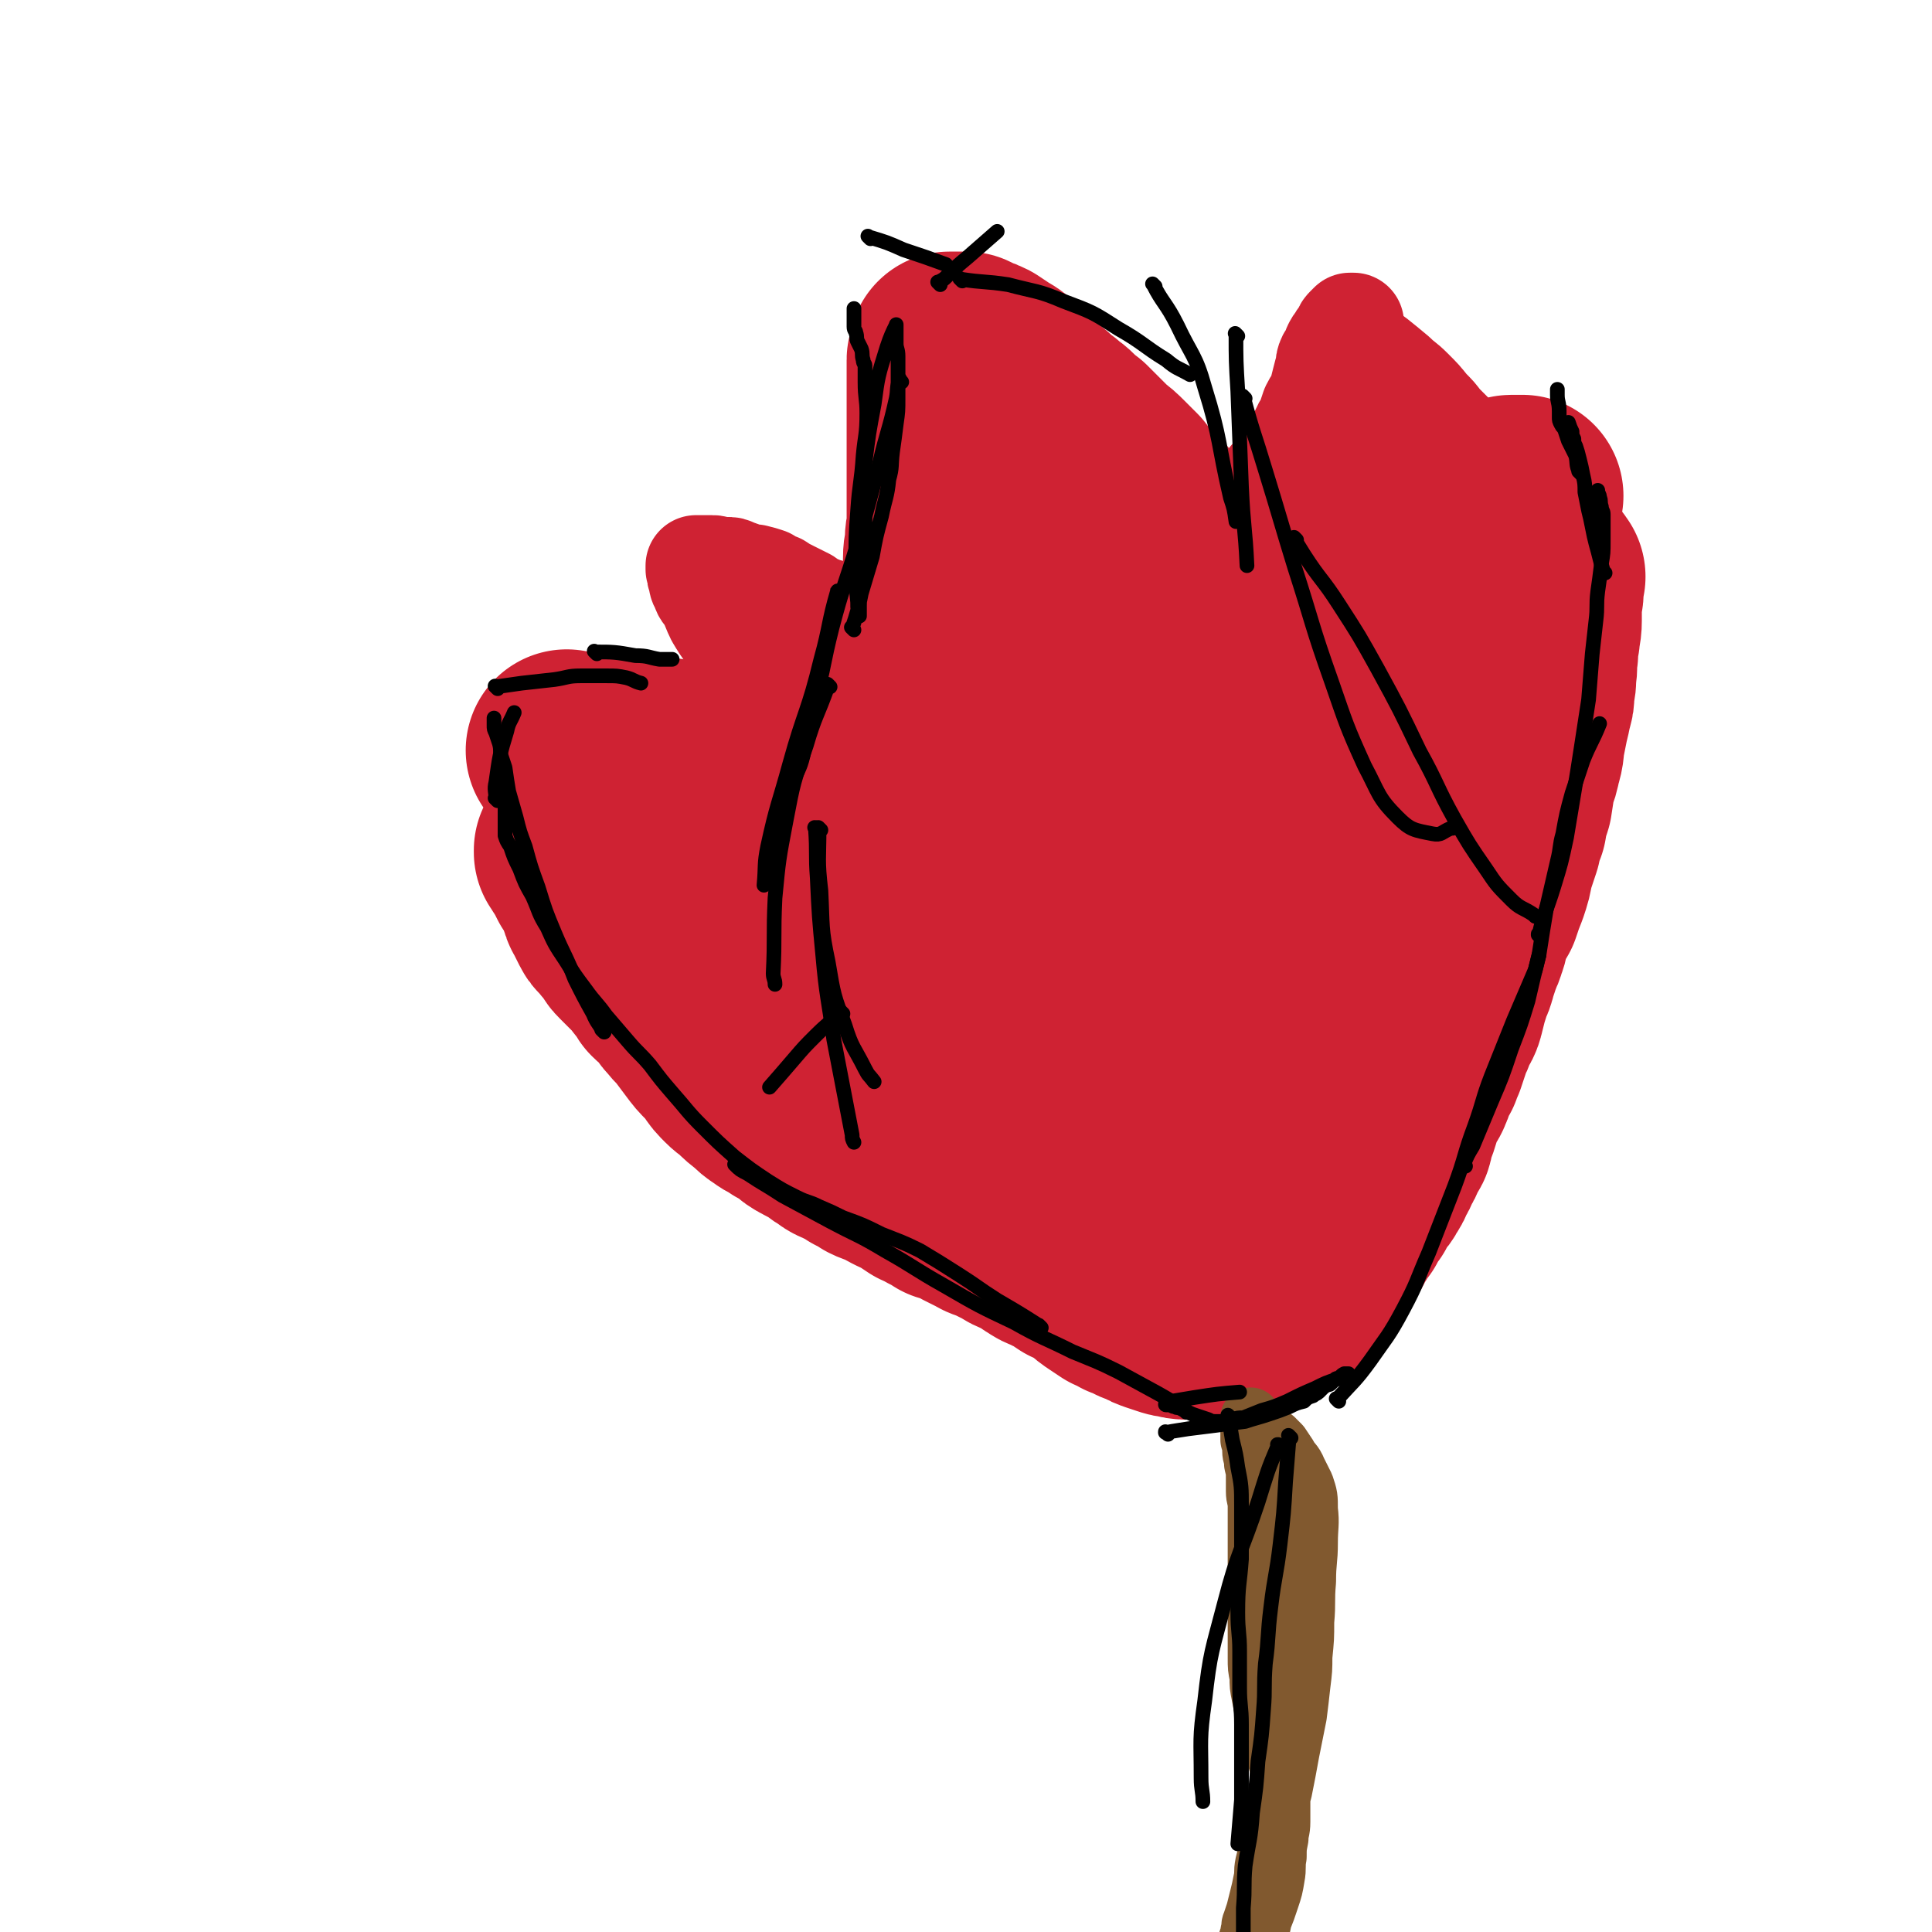 <svg viewBox='0 0 1052 1052' version='1.1' xmlns='http://www.w3.org/2000/svg' xmlns:xlink='http://www.w3.org/1999/xlink'><g fill='none' stroke='#CF2233' stroke-width='110' stroke-linecap='round' stroke-linejoin='round'><path d='M310,410c-1,-1 -1,-1 -1,-1 -1,-1 0,0 0,0 0,0 0,0 0,0 0,0 0,0 0,0 -1,-1 0,0 0,0 0,0 0,0 0,0 0,0 0,0 0,0 -1,-1 0,0 0,0 5,1 5,0 10,1 6,0 6,0 11,0 6,0 6,0 12,1 5,0 5,0 9,1 5,0 5,0 9,1 5,0 5,1 9,1 5,0 5,0 9,0 5,1 5,1 9,1 6,1 6,1 11,2 4,1 4,0 9,1 4,1 4,1 7,2 4,1 4,0 8,1 4,1 4,2 8,3 3,1 3,1 7,2 3,1 3,1 7,2 4,1 4,1 8,3 4,1 4,1 8,3 4,2 4,2 8,4 5,2 4,2 9,4 3,2 3,2 7,4 4,2 4,2 8,4 3,1 3,1 6,2 3,2 3,2 5,4 4,2 4,2 7,3 3,2 3,2 7,4 3,2 3,2 7,4 3,2 3,2 6,3 4,2 4,2 7,4 3,2 3,2 6,4 3,2 3,2 6,4 2,2 2,2 5,4 3,2 3,2 6,5 2,2 2,2 5,4 2,2 2,2 5,4 2,3 2,3 5,6 2,3 3,2 5,5 2,3 2,3 4,5 2,2 2,3 3,4 2,2 2,2 4,4 1,0 2,0 3,1 '/><path d='M574,501c-1,-1 -1,-1 -1,-1 -1,-1 0,0 0,0 0,0 0,0 0,0 0,0 0,0 0,0 -1,-1 0,0 0,0 0,0 0,0 0,0 0,0 -1,0 0,0 1,-2 2,-2 4,-4 3,-2 3,-2 5,-5 3,-2 3,-2 5,-5 2,-3 2,-3 4,-6 3,-3 3,-3 5,-6 2,-4 2,-4 4,-7 2,-4 2,-4 4,-8 2,-4 3,-4 5,-8 2,-4 2,-4 4,-8 2,-4 2,-4 4,-8 2,-4 2,-4 4,-8 2,-4 2,-4 4,-8 3,-5 2,-5 5,-10 3,-5 3,-5 6,-9 3,-5 3,-5 7,-9 4,-5 4,-5 9,-10 4,-5 4,-5 9,-10 4,-4 5,-3 9,-7 3,-3 3,-3 7,-6 4,-4 4,-4 8,-7 5,-4 5,-5 9,-8 4,-4 5,-4 9,-7 4,-3 4,-4 8,-7 5,-3 5,-3 10,-7 5,-3 4,-3 9,-7 4,-3 4,-3 8,-5 5,-3 5,-3 9,-6 4,-3 4,-3 8,-6 4,-3 4,-3 8,-5 3,-2 2,-2 6,-4 2,-1 2,-1 4,-2 3,-2 3,-2 5,-3 3,-1 3,-1 5,-2 2,-1 2,-1 4,-2 3,-1 3,-1 5,-2 3,-1 3,-1 6,-2 3,-1 3,-1 6,-2 2,-1 2,-1 4,-1 2,0 2,0 4,0 1,0 1,-1 3,-1 1,-1 1,-1 3,-1 1,0 1,0 3,0 1,0 1,-1 2,-1 1,0 1,0 3,0 0,0 0,0 1,0 0,0 0,0 1,0 1,0 1,0 1,0 0,0 -1,0 -1,0 -1,1 -1,1 -2,2 '/><path d='M841,314c-1,-1 -1,-1 -1,-1 -1,-1 0,0 0,0 0,0 0,0 0,0 0,0 0,0 0,0 -1,-1 0,0 0,0 0,0 0,0 0,0 0,0 0,0 0,0 -1,-1 0,0 0,0 0,0 0,0 0,0 0,0 0,-1 0,0 -1,3 0,4 0,9 0,3 -1,3 -1,7 0,4 0,4 0,9 0,5 -1,5 -1,9 -1,5 -1,5 -1,9 -1,6 0,6 -1,11 0,4 0,4 -1,9 0,4 0,4 -1,7 -1,5 -1,5 -2,9 -1,5 -1,5 -2,10 -1,5 0,5 -2,11 -1,5 -1,5 -3,10 -1,6 -1,7 -2,13 -2,6 -2,6 -3,12 -2,5 -2,5 -3,10 -2,6 -2,6 -4,12 -1,6 -1,6 -3,12 -2,5 -2,5 -4,11 -3,5 -3,5 -5,10 -2,5 -1,5 -3,10 -1,4 -2,4 -3,8 -1,3 -1,3 -2,6 -1,4 -1,4 -3,8 -1,4 -1,4 -2,7 -1,4 -1,4 -2,8 -1,4 -2,3 -4,7 -1,3 0,3 -2,6 -1,3 -1,3 -2,6 -1,3 -1,3 -2,6 -1,2 -1,2 -2,5 -2,3 -2,3 -3,6 -1,2 -1,3 -2,5 -1,3 -2,3 -3,5 -2,4 -2,4 -3,7 -1,4 -1,4 -2,7 -1,3 -1,2 -2,5 -1,2 0,2 -1,5 -1,2 -2,2 -3,5 -1,3 -1,3 -3,6 -1,3 -1,3 -3,6 -1,3 -1,3 -3,6 -1,2 -1,2 -3,4 -1,1 0,1 -2,3 -1,2 -1,2 -2,4 -2,2 -2,2 -3,4 -1,2 -1,2 -2,4 -2,2 -2,2 -3,4 -1,2 -1,2 -2,3 -1,2 -1,2 -2,4 -1,2 -1,2 -2,3 -1,2 -2,1 -3,3 -2,2 -1,2 -3,4 -1,1 -1,2 -2,3 -1,1 -1,1 -3,3 -1,1 -1,1 -2,2 -1,1 -1,1 -2,3 0,1 -1,0 -1,1 -1,1 -1,1 -1,2 -1,1 -1,1 -2,2 0,0 0,0 0,1 0,1 -1,1 -1,2 -1,0 0,1 -1,1 0,0 -1,0 -1,0 -1,0 0,1 -1,1 -1,1 -1,0 -2,1 -1,0 -1,0 -2,1 -1,1 -1,1 -3,2 -2,1 -2,1 -4,2 -1,1 -1,0 -3,1 -1,1 -1,1 -3,2 -1,1 -1,0 -3,1 -1,0 -1,0 -3,1 -1,0 -1,1 -3,1 -1,0 -1,0 -2,0 -2,1 -2,1 -3,1 -2,1 -2,1 -3,1 -2,0 -2,0 -3,0 -2,0 -2,0 -4,0 -2,0 -2,0 -3,0 -3,0 -3,0 -6,0 -2,0 -2,0 -5,0 -3,0 -3,0 -6,-1 -2,0 -2,0 -5,-1 -3,-1 -3,-1 -6,-2 -3,-1 -2,-1 -5,-3 -3,-1 -3,0 -6,-2 -2,-1 -2,-1 -5,-2 -3,-2 -3,-2 -6,-3 -3,-2 -3,-2 -6,-4 -3,-2 -3,-2 -5,-4 -3,-2 -3,-2 -6,-4 -3,-2 -3,-2 -6,-3 -3,-2 -3,-2 -6,-4 -3,-2 -3,-1 -6,-3 -3,-1 -3,-1 -6,-3 -2,-1 -2,-2 -4,-3 -2,-1 -3,-1 -6,-3 -3,-1 -3,-1 -6,-3 -4,-2 -4,-2 -8,-4 -4,-2 -4,-1 -7,-3 -4,-2 -4,-2 -8,-4 -3,-2 -3,-2 -6,-3 -3,-2 -3,-1 -6,-2 -3,-2 -3,-2 -7,-4 -3,-2 -3,-2 -6,-3 -3,-2 -3,-2 -6,-4 -3,-2 -3,-2 -6,-3 -4,-2 -4,-2 -7,-4 -4,-2 -4,-1 -8,-3 -3,-2 -3,-2 -7,-4 -3,-2 -3,-2 -7,-4 -3,-2 -4,-1 -7,-4 -4,-2 -3,-2 -6,-4 -4,-3 -4,-2 -7,-4 -4,-2 -4,-2 -7,-5 -4,-2 -3,-2 -7,-4 -4,-3 -4,-2 -8,-5 -3,-2 -3,-2 -6,-5 -4,-3 -4,-3 -7,-6 -3,-3 -3,-2 -6,-5 -3,-3 -3,-3 -5,-6 -2,-3 -2,-3 -5,-6 -3,-3 -3,-3 -6,-7 -3,-4 -3,-4 -6,-8 -3,-4 -3,-3 -7,-8 -3,-3 -2,-4 -5,-7 -3,-3 -3,-2 -6,-5 -2,-3 -2,-4 -5,-7 -3,-4 -3,-4 -6,-7 -3,-3 -3,-3 -6,-6 -2,-2 -2,-2 -3,-5 -2,-2 -2,-2 -4,-4 -1,-2 -1,-2 -2,-3 -2,-2 -2,-1 -3,-3 -1,-2 -1,-2 -2,-4 -1,-2 -1,-2 -2,-4 -1,-1 0,-1 -1,-3 -1,-2 -1,-2 -2,-5 -1,-2 -1,-2 -2,-4 -1,-3 -1,-3 -3,-5 -1,-2 -1,-2 -2,-4 0,-1 0,-1 -1,-2 -1,-2 -1,-1 -2,-3 -1,-1 0,-1 -1,-2 0,-1 -1,-1 -1,-1 0,-1 0,-1 0,-1 1,0 2,0 3,1 3,1 3,0 6,2 3,1 3,1 7,4 3,2 3,2 6,5 4,4 4,4 8,7 4,4 4,4 7,9 4,5 4,5 8,10 4,5 3,6 7,11 4,4 4,4 8,9 4,5 4,5 8,10 5,6 5,6 10,11 5,6 5,6 11,12 3,4 3,4 7,8 4,4 3,4 8,8 3,4 3,4 7,7 4,4 4,4 8,8 5,5 5,5 10,9 6,6 6,5 12,10 6,5 6,5 12,10 5,5 5,5 10,9 6,4 6,4 12,8 5,4 5,4 11,7 5,4 5,4 11,7 6,3 7,3 13,6 7,3 7,3 14,5 6,2 6,1 12,3 6,1 6,1 12,3 8,2 8,2 16,4 8,2 8,2 17,4 7,1 7,1 14,3 6,1 6,1 12,2 6,0 6,0 12,1 7,1 7,1 13,1 7,1 7,1 13,2 6,1 6,1 13,1 5,0 5,0 10,0 3,0 3,0 5,0 2,0 2,0 3,0 3,0 3,0 5,0 2,0 2,0 4,-1 1,0 1,0 2,-1 1,0 1,0 1,-1 0,-1 0,-1 0,-2 0,-1 0,-1 0,-2 0,-1 0,-1 0,-3 -1,-4 -1,-4 -2,-7 -1,-5 -2,-5 -3,-9 -3,-5 -2,-5 -4,-11 -3,-6 -3,-6 -5,-13 -2,-6 -2,-6 -4,-13 -1,-8 -1,-8 -1,-17 0,-11 -1,-11 0,-21 1,-14 1,-14 4,-27 2,-13 3,-13 7,-26 4,-14 4,-14 10,-28 6,-14 6,-14 13,-27 6,-13 6,-13 13,-26 6,-9 6,-9 12,-18 4,-7 4,-7 9,-13 3,-4 3,-4 6,-8 1,-1 1,-1 2,-2 1,-1 2,-1 3,-1 0,0 -2,1 -3,2 -1,2 -1,2 -2,4 -3,5 -3,5 -6,11 -5,10 -5,10 -10,21 -7,17 -7,17 -14,33 -13,28 -13,29 -26,56 -11,22 -12,22 -23,44 -9,17 -9,17 -18,34 -7,12 -7,12 -13,25 -2,4 -3,4 -4,9 -1,2 0,2 0,5 0,2 0,2 1,4 0,0 0,1 1,1 0,-1 -1,-2 -1,-3 -2,-10 -3,-10 -4,-20 -2,-13 -2,-14 -2,-27 0,-17 1,-18 3,-35 3,-18 3,-18 7,-35 4,-17 4,-17 10,-34 6,-15 6,-15 13,-30 6,-12 5,-12 12,-24 9,-13 9,-13 19,-26 11,-13 11,-13 22,-25 11,-12 11,-12 23,-23 9,-8 9,-8 18,-16 5,-5 5,-5 10,-10 1,-1 2,-2 3,-2 0,0 0,1 0,2 0,0 0,0 0,1 0,1 0,1 -1,3 0,2 0,2 -1,4 -1,4 -1,4 -3,8 -4,8 -4,8 -8,16 -7,13 -7,13 -14,26 -11,18 -11,18 -22,36 -14,24 -13,24 -28,47 -13,21 -13,20 -27,41 -10,16 -10,16 -20,32 -7,10 -7,11 -16,21 -6,7 -6,8 -13,15 -6,5 -6,5 -13,10 -5,4 -5,4 -11,7 -5,2 -5,2 -11,4 -1,0 -1,1 -3,1 -3,0 -3,0 -7,0 -4,0 -4,0 -9,0 -7,0 -7,0 -14,-1 -7,-1 -7,0 -14,-3 -8,-3 -8,-3 -14,-7 -7,-4 -7,-5 -12,-9 -7,-6 -7,-6 -13,-12 -6,-6 -5,-7 -11,-13 -4,-5 -4,-5 -9,-11 -4,-5 -4,-5 -9,-11 -5,-7 -5,-6 -10,-13 -5,-6 -5,-7 -9,-13 -3,-7 -3,-7 -7,-13 -2,-5 -2,-5 -5,-9 -3,-3 -3,-3 -6,-5 -1,-1 -1,-1 -2,-2 -1,-1 -3,-1 -2,-1 0,0 1,0 3,0 6,3 7,3 13,6 12,6 12,6 24,13 13,7 13,7 27,15 14,8 14,8 28,17 11,6 11,7 22,13 10,6 10,5 20,11 8,4 7,5 15,9 4,2 4,1 8,3 6,2 6,2 10,5 5,2 5,2 9,4 2,1 2,2 4,3 1,0 1,0 3,1 1,1 0,1 1,2 1,1 1,1 1,1 0,0 0,1 0,1 -2,-1 -3,-1 -5,-2 -7,-3 -8,-3 -14,-6 -8,-3 -8,-3 -15,-8 -5,-3 -5,-3 -10,-7 -5,-4 -5,-4 -10,-8 -4,-3 -4,-3 -8,-7 -3,-3 -2,-3 -5,-6 -1,-2 -1,-2 -2,-4 -1,-1 -1,-1 -2,-1 -1,-1 -1,-1 -1,-1 -1,0 -1,0 -1,-1 0,-1 0,-1 0,-1 0,-1 0,-1 0,-2 0,0 0,0 0,0 0,-1 0,-1 0,-1 0,-1 0,-1 0,-2 0,-1 0,-1 0,-2 -1,-4 -1,-4 -2,-7 -1,-4 -1,-5 -3,-9 -2,-4 -3,-4 -5,-8 -2,-3 -2,-3 -3,-6 -2,-3 -2,-3 -4,-6 -1,-2 -1,-2 -2,-5 -3,-3 -3,-3 -5,-6 -2,-2 -2,-2 -3,-4 -2,-2 -1,-3 -2,-4 -1,-2 -2,-2 -3,-3 -1,-1 0,-2 -1,-3 -1,-2 -1,-2 -2,-3 -2,-3 -2,-2 -4,-5 -1,-2 -1,-2 -2,-4 -1,-1 -1,-1 -2,-3 0,-1 0,-1 -1,-2 -1,-1 -1,-1 -2,-3 0,-1 0,-1 -1,-3 0,-1 0,-1 0,-3 0,-1 -1,-1 -1,-2 -1,-2 -1,-2 -1,-4 0,-2 0,-2 0,-4 0,-3 0,-3 0,-5 0,-2 0,-2 0,-5 0,-2 0,-2 0,-5 0,-4 0,-4 0,-7 0,-4 1,-4 2,-7 1,-3 1,-3 1,-7 0,-4 0,-4 1,-9 0,-3 0,-3 1,-7 0,-4 0,-4 1,-8 0,-3 0,-3 1,-7 0,-4 0,-4 1,-8 1,-4 1,-4 1,-9 1,-5 0,-5 1,-10 1,-5 1,-5 1,-9 1,-5 2,-5 2,-10 0,-3 0,-4 0,-7 1,-5 1,-5 2,-9 0,-4 0,-4 0,-8 0,-5 1,-5 1,-10 0,-4 1,-4 1,-9 0,-4 0,-4 0,-9 0,-4 0,-4 0,-7 0,-3 0,-3 0,-7 0,-3 0,-3 0,-7 0,-4 0,-4 0,-7 0,-4 0,-4 0,-7 0,-3 0,-3 0,-6 0,-3 0,-3 0,-7 0,-3 0,-3 0,-6 0,-3 0,-3 0,-6 0,-2 0,-2 0,-5 0,-3 0,-3 0,-5 0,-2 0,-2 0,-4 0,-2 0,-2 0,-4 0,-1 0,-1 0,-2 0,-1 1,-1 1,-2 0,0 0,0 0,-1 0,0 0,-1 0,-1 0,0 1,0 2,0 0,0 0,0 0,0 1,0 1,0 1,0 1,0 1,0 1,0 1,0 1,0 2,0 1,0 1,0 3,0 2,1 2,1 4,2 3,1 3,1 5,2 3,2 3,2 6,4 3,2 4,2 7,5 3,3 3,3 7,6 3,3 3,3 6,6 3,2 3,3 6,5 3,3 3,3 6,5 3,3 3,2 6,5 3,3 3,3 7,6 3,3 3,3 7,7 3,3 3,3 6,6 4,3 4,3 7,6 4,4 4,4 7,7 3,4 3,4 6,7 3,4 4,3 7,7 3,4 3,4 6,8 3,3 3,2 6,6 2,2 2,2 4,5 3,2 3,2 5,5 2,3 2,3 4,6 2,3 3,3 5,5 2,3 2,3 3,6 2,2 2,2 3,4 2,2 1,2 2,4 1,2 1,2 2,3 1,2 1,2 1,3 1,2 2,2 2,3 0,2 0,2 0,4 1,2 2,1 2,3 1,2 0,2 0,4 0,1 1,1 1,3 0,1 0,1 0,3 0,1 0,1 -1,2 -1,3 -1,3 -2,5 -1,4 -1,4 -4,8 -3,4 -3,4 -6,9 -4,5 -4,5 -9,10 -4,6 -4,5 -9,11 -3,5 -3,5 -7,10 -5,6 -5,6 -11,11 -7,7 -8,6 -16,12 -7,6 -7,5 -14,11 -6,4 -6,4 -12,8 -3,3 -3,3 -7,5 -2,1 -2,1 -3,2 -1,0 0,0 -1,0 -1,0 -1,0 -3,0 -1,0 -1,0 -2,0 -1,0 -1,0 -2,0 -1,0 -1,0 -2,0 0,0 0,0 0,0 -1,-1 -1,-1 -1,-2 -1,-4 -1,-4 -1,-8 0,-9 0,-9 0,-18 0,-10 0,-10 0,-19 1,-9 1,-9 2,-19 2,-8 2,-8 4,-16 2,-10 2,-10 4,-19 2,-8 1,-9 3,-17 2,-7 3,-7 5,-14 2,-5 1,-5 3,-10 1,-2 1,-2 2,-4 1,-1 1,-1 2,-2 1,0 1,-1 2,0 0,2 0,2 0,5 1,5 1,5 1,10 1,8 1,8 1,16 0,10 1,10 1,21 0,11 0,11 -1,22 -2,15 -2,15 -5,29 -2,16 -3,16 -6,31 -4,17 -4,17 -8,33 -4,14 -4,14 -8,27 -3,10 -4,10 -7,19 -1,4 -1,4 -2,9 0,1 -1,1 -1,3 -1,2 0,5 -1,4 -1,-1 -1,-4 -3,-8 -3,-10 -3,-10 -6,-20 -4,-13 -4,-13 -6,-27 -3,-12 -2,-12 -3,-25 -1,-11 0,-11 0,-23 0,-13 0,-13 1,-26 1,-12 2,-12 3,-24 1,-11 1,-11 2,-22 1,-9 1,-9 3,-18 1,-5 1,-5 3,-11 1,-2 1,-2 3,-5 0,-1 0,-1 1,-2 1,-1 2,-1 3,-1 1,0 2,-1 2,0 1,1 1,2 2,4 '/></g>
<g fill='none' stroke='#CF2233' stroke-width='55' stroke-linecap='round' stroke-linejoin='round'><path d='M661,290c-1,-1 -1,-1 -1,-1 -1,-1 0,0 0,0 0,0 0,0 0,0 0,0 0,0 0,0 -1,-1 0,0 0,0 0,0 0,0 0,0 4,-3 5,-3 9,-6 2,-2 2,-2 5,-4 2,-2 2,-2 4,-4 3,-3 3,-4 6,-6 3,-4 3,-4 6,-7 3,-4 4,-4 6,-7 3,-4 2,-5 5,-8 2,-3 3,-3 5,-6 2,-3 1,-4 3,-7 1,-3 2,-3 3,-6 1,-3 1,-3 2,-6 2,-4 2,-3 4,-7 1,-4 1,-4 2,-8 1,-4 1,-4 2,-7 0,-2 0,-3 1,-5 1,-1 1,-1 2,-3 1,-1 1,-2 1,-3 1,-2 1,-2 2,-3 1,-2 1,-2 2,-3 1,-1 1,-1 2,-3 0,-1 0,-1 1,-2 1,-1 1,-1 2,-2 1,0 1,0 2,0 0,0 -1,1 -1,2 0,2 0,2 0,3 0,6 0,6 0,11 0,7 0,7 0,14 0,6 0,6 0,13 0,6 0,6 1,13 1,6 1,6 3,12 2,7 2,7 4,13 3,5 3,5 6,10 3,6 3,6 7,11 3,4 3,4 6,8 2,3 2,3 4,5 3,5 4,5 6,9 3,5 3,5 5,10 '/><path d='M746,215c-1,-1 -1,-1 -1,-1 -1,-1 0,0 0,0 0,0 0,0 0,0 0,0 0,0 0,0 -1,-1 0,0 0,0 0,0 0,0 0,0 2,5 2,5 4,11 4,8 4,8 8,17 4,8 4,8 9,16 4,7 4,7 8,14 3,4 3,4 7,8 4,4 4,4 8,7 4,3 5,2 9,5 2,2 2,2 4,4 '/><path d='M491,332c-1,-1 -1,-1 -1,-1 -1,-1 0,0 0,0 0,0 0,0 0,0 0,0 0,-1 0,0 -2,0 -2,1 -3,1 -3,1 -3,1 -6,2 -2,1 -3,1 -5,1 -3,1 -3,1 -6,1 -2,0 -2,0 -5,0 -3,0 -3,0 -6,-1 -3,-1 -3,-2 -7,-3 -3,-1 -3,0 -6,-2 -4,-1 -4,-2 -7,-4 -4,-2 -4,-2 -8,-4 -4,-2 -4,-2 -7,-4 -3,-1 -3,-1 -6,-3 -3,-1 -3,-1 -7,-2 -3,0 -3,0 -6,-1 -2,-1 -2,-1 -5,-2 -2,-1 -2,-1 -4,-1 -2,0 -2,0 -4,0 -2,0 -2,-1 -4,-1 -2,0 -2,0 -3,0 -2,0 -2,0 -3,0 -1,0 -1,0 -1,0 -1,0 -1,0 -1,0 -1,0 -1,0 -1,0 0,0 0,0 0,0 0,1 0,1 0,2 1,2 0,2 1,4 1,3 0,3 2,6 1,4 2,3 4,7 2,4 2,5 4,9 3,5 3,5 6,9 3,5 3,5 6,10 3,5 3,5 7,10 3,6 3,6 7,11 3,5 2,6 5,11 4,5 5,5 9,10 1,2 1,2 3,4 '/><path d='M426,337c-1,-1 -1,-1 -1,-1 -1,-1 0,0 0,0 0,0 0,0 0,0 6,5 6,5 11,10 5,5 5,5 10,10 6,6 6,5 11,11 6,6 6,6 11,12 5,5 5,6 10,11 4,4 4,4 8,7 1,1 2,1 3,2 0,1 1,2 0,2 -4,-2 -4,-3 -8,-5 -9,-4 -9,-4 -18,-9 -9,-4 -9,-4 -18,-9 -7,-3 -7,-3 -15,-7 -5,-4 -6,-4 -11,-7 -4,-2 -4,-3 -7,-5 '/><path d='M744,192c-1,-1 -1,-1 -1,-1 -1,-1 0,0 0,0 0,0 0,0 0,0 0,0 0,0 0,0 -1,-1 0,0 0,0 0,0 0,0 0,0 0,0 -1,-1 0,0 2,1 3,2 6,4 5,4 5,4 11,9 4,4 4,3 9,8 5,5 5,5 9,10 4,4 4,4 7,8 4,4 4,4 8,8 3,3 3,4 6,7 4,4 4,4 7,7 2,2 2,2 4,4 2,2 2,1 4,2 2,2 1,2 4,3 3,2 3,2 7,4 0,0 0,0 1,1 '/></g>
<g fill='none' stroke='#81592F' stroke-width='33' stroke-linecap='round' stroke-linejoin='round'><path d='M695,785c-1,-1 -1,-1 -1,-1 -1,-1 0,0 0,0 0,0 0,0 0,0 0,0 0,0 0,0 -1,-1 0,0 0,0 0,0 0,0 0,0 0,0 -1,-1 0,0 0,0 1,1 3,3 2,3 2,3 4,6 2,4 3,3 5,8 2,4 2,4 4,8 2,6 2,6 2,13 1,8 0,9 0,18 0,10 -1,10 -1,21 -1,11 0,11 -1,22 0,9 0,9 -1,19 0,7 0,7 -1,15 -1,9 -1,9 -2,17 -2,10 -2,10 -4,20 -2,11 -2,11 -4,21 -2,7 -2,7 -4,15 -1,6 -1,6 -2,12 -1,3 0,3 -1,5 -1,4 -1,4 -2,8 -1,5 0,5 -1,9 -1,5 -1,5 -2,9 -1,4 -1,4 -2,8 -1,3 -1,3 -2,6 -1,2 0,2 -1,5 0,2 0,2 -1,4 0,1 0,1 0,3 0,1 0,1 0,3 0,1 0,1 0,3 0,0 0,0 0,0 0,0 -1,0 0,-1 0,-1 1,-1 1,-2 2,-3 2,-3 3,-7 2,-4 2,-5 3,-10 2,-5 2,-5 4,-11 2,-6 2,-6 3,-12 1,-5 0,-6 1,-11 0,-5 0,-5 1,-10 0,-4 1,-4 1,-9 0,-4 0,-4 0,-8 0,-2 0,-2 0,-5 0,-3 0,-3 0,-6 0,-2 0,-2 0,-4 0,-3 0,-3 0,-6 -1,-4 -1,-4 -2,-9 -1,-5 -1,-5 -3,-10 -1,-6 -1,-5 -3,-11 -1,-5 -1,-5 -2,-10 -1,-5 -1,-5 -1,-10 -1,-5 -1,-5 -1,-10 0,-5 0,-5 0,-10 0,-4 0,-4 0,-9 0,-4 0,-4 0,-9 0,-5 0,-5 0,-9 0,-5 0,-5 0,-9 0,-5 0,-5 0,-9 0,-5 0,-5 0,-9 0,-5 0,-5 0,-10 0,-4 0,-4 0,-9 0,-4 -1,-4 -1,-8 0,-4 0,-4 0,-7 0,-4 0,-4 -1,-8 0,-4 -1,-4 -1,-7 0,-3 0,-3 -1,-6 0,-2 0,-2 0,-5 0,-2 0,-2 0,-4 0,-1 0,-1 0,-1 0,-1 0,-1 0,-1 0,0 0,0 0,-1 0,0 0,0 0,0 0,0 0,0 0,0 '/></g>
<g fill='none' stroke='#000000' stroke-width='8' stroke-linecap='round' stroke-linejoin='round'><path d='M670,772c-1,-1 -1,-1 -1,-1 -1,-1 0,0 0,0 0,0 0,0 0,0 0,0 0,0 0,0 -1,-1 0,0 0,0 0,0 0,0 0,0 0,0 0,0 0,0 -1,-1 0,0 0,0 1,7 1,7 2,13 2,8 2,8 3,15 2,10 2,11 2,21 0,14 0,14 0,29 -1,14 -2,14 -2,29 0,11 1,11 1,21 0,10 0,10 0,20 0,10 1,10 1,20 0,10 0,10 0,20 0,11 0,11 0,21 -1,12 -1,12 -2,24 '/><path d='M703,783c-1,-1 -1,-1 -1,-1 -1,-1 0,0 0,0 0,0 0,0 0,0 0,0 0,0 0,0 -1,-1 0,0 0,0 -1,13 -1,13 -2,25 -1,17 -1,17 -3,34 -2,17 -3,17 -5,34 -2,16 -1,16 -3,31 -1,13 0,13 -1,25 -1,14 -1,14 -3,28 -1,14 -1,14 -3,28 -1,15 -2,15 -4,29 -1,11 0,11 -1,23 0,7 0,7 0,15 -1,1 -1,1 -1,2 '/><path d='M697,788c-1,-1 -1,-1 -1,-1 -1,-1 0,0 0,0 0,0 0,0 0,0 0,0 0,-1 0,0 -6,14 -6,15 -11,31 -9,27 -11,27 -18,54 -7,27 -8,27 -11,54 -3,21 -2,21 -2,42 0,7 1,7 1,13 '/><path d='M636,781c-1,-1 -1,-1 -1,-1 -1,-1 0,0 0,0 0,0 0,0 0,0 0,0 0,0 0,0 -1,-1 0,0 0,0 0,0 0,0 0,0 0,0 -1,0 0,0 5,-1 6,-1 12,-2 8,-1 8,-1 16,-2 7,-1 7,-1 15,-2 6,-2 7,-2 13,-4 6,-2 6,-2 11,-4 4,-2 4,-2 8,-3 2,-2 2,-2 5,-3 1,-1 2,-1 3,-2 1,-1 1,-1 2,-2 1,-1 1,-1 3,-2 1,0 1,0 2,-1 1,-1 1,-1 2,-2 1,-1 2,0 3,-1 2,-1 1,-1 3,-2 1,0 2,0 1,0 0,0 -1,0 -2,0 -2,1 -2,2 -4,3 -6,2 -6,2 -12,5 -7,3 -7,3 -15,7 -7,3 -7,3 -14,5 -5,2 -5,2 -10,4 -3,0 -3,0 -6,1 -2,1 -2,1 -5,1 -2,0 -2,0 -4,0 -2,0 -2,0 -4,-1 -3,-1 -3,-1 -6,-2 -3,-1 -3,-1 -5,-2 -2,-1 -2,-1 -4,-2 -2,-1 -2,0 -3,-1 -2,0 -2,-1 -3,-1 -1,0 -1,0 -2,0 0,0 0,0 0,0 -1,0 0,-1 0,-1 1,-1 2,-1 3,-1 6,-1 6,-1 12,-2 13,-2 13,-2 25,-3 '/><path d='M729,763c-1,-1 -1,-1 -1,-1 -1,-1 0,0 0,0 0,0 0,0 0,0 0,0 0,0 0,0 -1,-1 0,0 0,0 0,0 0,0 0,0 9,-10 10,-10 18,-21 9,-13 10,-13 18,-28 8,-15 7,-15 14,-31 7,-18 7,-18 14,-36 6,-16 5,-17 11,-33 5,-14 4,-14 9,-27 6,-15 6,-15 12,-30 6,-14 6,-14 12,-28 1,-4 1,-4 2,-8 '/><path d='M798,635c-1,-1 -1,-1 -1,-1 -1,-1 0,0 0,0 2,-5 2,-5 5,-10 5,-12 5,-12 10,-24 6,-14 6,-14 11,-29 5,-13 5,-13 9,-26 3,-13 3,-13 6,-25 2,-13 2,-13 4,-25 3,-13 3,-13 6,-26 2,-8 1,-8 3,-15 2,-11 2,-11 5,-22 3,-9 3,-9 6,-18 4,-10 5,-10 9,-20 '/><path d='M839,510c-1,-1 -1,-1 -1,-1 -1,-1 0,0 0,0 0,0 0,0 0,0 0,0 -1,0 0,0 3,-13 4,-13 8,-26 4,-13 4,-13 7,-27 2,-12 2,-12 4,-24 2,-12 2,-12 4,-25 2,-13 2,-13 4,-26 1,-12 1,-12 2,-25 1,-9 1,-9 2,-18 1,-8 0,-8 1,-16 1,-7 1,-7 2,-15 1,-6 1,-6 1,-12 0,-6 0,-6 0,-11 0,-2 0,-2 0,-4 0,-2 -1,-2 -1,-4 -1,-3 0,-3 -1,-5 0,-2 -1,-2 -1,-4 0,0 0,0 0,0 '/><path d='M874,312c-1,-1 -1,-1 -1,-1 -1,-1 0,0 0,0 0,0 0,0 0,0 0,0 0,0 0,0 -1,-1 0,0 0,0 0,0 0,0 0,0 0,0 0,0 0,0 -2,-7 -2,-8 -4,-15 -1,-4 -1,-4 -2,-9 -1,-5 -1,-5 -2,-9 -1,-5 -1,-5 -2,-10 0,-4 0,-5 -1,-9 -1,-5 -1,-5 -2,-9 -1,-4 -1,-4 -2,-7 -1,-2 -1,-2 -1,-4 -1,-2 -1,-2 -1,-4 -1,-2 -1,-2 -2,-5 '/><path d='M861,258c-1,-1 -1,-1 -1,-1 -1,-1 0,0 0,0 0,0 0,0 0,0 0,0 0,0 0,0 -1,-1 0,0 0,0 0,0 0,0 0,0 0,0 0,0 0,0 -2,-4 -1,-5 -2,-9 -2,-4 -2,-4 -4,-8 -1,-3 -1,-3 -2,-6 -1,-2 -1,-1 -2,-3 -1,-2 -1,-2 -1,-4 0,-1 0,-1 0,-3 0,-5 -1,-5 -1,-9 0,-2 0,-2 0,-3 '/><path d='M646,769c-1,-1 -1,-1 -1,-1 -1,-1 0,0 0,0 0,0 0,0 0,0 0,0 0,0 0,0 -1,-1 0,0 0,0 0,0 0,0 0,0 0,0 0,0 0,0 -7,-5 -7,-5 -14,-9 -11,-6 -11,-6 -22,-12 -12,-6 -13,-6 -25,-11 -16,-8 -16,-7 -32,-16 -19,-9 -19,-9 -38,-20 -16,-9 -16,-10 -32,-19 -15,-9 -15,-8 -30,-16 -13,-7 -13,-7 -26,-14 -9,-6 -10,-6 -19,-12 -4,-2 -4,-2 -7,-5 '/><path d='M567,723c-1,-1 -1,-1 -1,-1 -1,-1 0,0 0,0 0,0 0,0 0,0 -11,-7 -11,-7 -23,-14 -11,-7 -10,-7 -21,-14 -11,-7 -11,-7 -21,-13 -10,-5 -11,-5 -21,-9 -10,-5 -10,-5 -21,-9 -6,-3 -6,-3 -13,-6 -6,-3 -6,-2 -12,-5 -8,-4 -8,-4 -16,-9 -9,-6 -9,-6 -18,-13 -9,-8 -9,-8 -18,-17 -8,-8 -8,-9 -16,-18 -6,-7 -6,-7 -12,-15 -6,-7 -6,-6 -12,-13 -6,-7 -6,-7 -12,-14 -5,-7 -6,-7 -11,-14 -6,-8 -6,-8 -11,-16 -6,-9 -6,-9 -10,-18 -5,-8 -4,-8 -8,-17 -4,-7 -4,-7 -7,-15 -3,-6 -3,-6 -5,-12 -2,-3 -2,-3 -3,-6 0,-2 0,-2 0,-3 0,-6 0,-6 0,-12 '/><path d='M329,562c-1,-1 -1,-1 -1,-1 -1,-1 0,0 0,0 0,0 0,0 0,0 0,0 0,0 0,0 -1,-1 0,0 0,0 -2,-4 -3,-4 -5,-9 -5,-9 -5,-9 -10,-19 -5,-13 -6,-13 -11,-25 -5,-12 -5,-12 -9,-25 -4,-11 -4,-11 -7,-22 -3,-8 -3,-8 -5,-16 -2,-7 -2,-7 -4,-14 -1,-6 -1,-6 -2,-13 -1,-3 -1,-3 -2,-6 -1,-3 0,-3 -1,-7 -1,-3 -1,-3 -2,-6 -1,-2 -1,-2 -1,-4 0,-1 0,-1 0,-2 0,-1 0,-1 0,-2 '/><path d='M271,436c-1,-1 -1,-1 -1,-1 -1,-1 0,0 0,0 0,-4 -1,-5 0,-9 2,-14 2,-15 6,-28 1,-5 2,-5 4,-10 '/><path d='M271,375c-1,-1 -1,-1 -1,-1 -1,-1 0,0 0,0 0,0 0,0 0,0 0,0 0,0 0,0 -1,-1 0,0 0,0 0,0 0,0 0,0 7,-1 7,-1 14,-2 9,-1 9,-1 18,-2 7,-1 7,-2 14,-2 7,0 7,0 14,0 6,0 6,0 11,1 4,1 4,2 8,3 '/><path d='M325,356c-1,-1 -1,-1 -1,-1 -1,-1 0,0 0,0 0,0 0,0 0,0 0,0 -1,-1 0,0 10,0 11,0 22,2 7,0 7,1 13,2 4,0 4,0 7,0 '/><path d='M465,343c-1,-1 -1,-1 -1,-1 -1,-1 0,0 0,0 0,0 0,0 0,0 0,0 0,0 0,0 -1,-1 0,0 0,0 3,-9 3,-9 5,-19 3,-10 3,-10 6,-20 2,-11 2,-11 5,-22 2,-10 3,-10 4,-20 2,-7 1,-7 2,-15 1,-7 1,-7 2,-15 1,-7 1,-7 1,-14 0,-7 0,-7 0,-14 0,-5 0,-5 0,-9 0,-4 -1,-4 -1,-7 0,-3 0,-3 0,-5 0,-2 0,-2 0,-3 0,-1 0,-3 0,-2 -2,4 -3,6 -5,12 -5,16 -5,16 -7,31 -3,16 -3,16 -5,32 -1,13 0,13 0,25 0,10 0,10 -1,20 0,11 0,11 -1,21 0,6 -1,6 -1,12 0,2 0,2 0,4 0,0 0,0 0,1 0,0 0,1 0,0 -1,-3 -1,-3 -1,-7 -1,-10 -1,-11 -1,-21 0,-15 0,-15 1,-29 1,-15 2,-15 3,-30 1,-11 2,-11 2,-23 0,-8 -1,-8 -1,-17 0,-4 0,-4 0,-9 0,-1 -1,-1 -1,-3 -1,-3 0,-3 -1,-6 -1,-2 -1,-2 -2,-4 -1,-2 0,-2 -1,-5 0,-1 -1,-1 -1,-3 0,-2 0,-2 0,-4 0,-1 0,-1 0,-3 0,-1 0,-1 0,-2 0,0 0,0 0,-1 0,0 0,0 0,0 0,0 0,0 0,0 '/><path d='M491,208c-1,-1 -1,-1 -1,-1 -1,-1 0,0 0,0 0,0 0,0 0,0 0,0 0,-1 0,0 -2,4 -1,5 -2,10 -4,18 -5,18 -9,35 -6,22 -6,22 -12,44 -7,23 -8,23 -14,46 -5,20 -4,20 -9,39 -3,14 -2,14 -6,27 -2,10 -3,10 -7,19 0,1 0,1 0,1 '/><path d='M457,323c-1,-1 -1,-2 -1,-1 -5,17 -4,19 -9,37 -7,29 -9,28 -17,57 -6,22 -7,22 -12,45 -2,10 -1,10 -2,21 '/><path d='M452,374c-1,-1 -1,-1 -1,-1 -1,-1 0,0 0,0 -6,17 -7,16 -12,33 -7,20 -7,20 -11,41 -4,21 -4,21 -6,42 -1,21 0,21 -1,41 0,3 1,3 1,6 '/><path d='M447,452c-1,-1 -1,-1 -1,-1 -1,-1 0,0 0,0 0,0 0,0 0,0 0,17 -1,17 1,34 1,20 0,20 4,39 3,18 3,18 9,34 4,13 5,12 11,24 2,4 2,3 5,7 '/><path d='M445,452c-1,-1 -1,-1 -1,-1 -1,-1 0,0 0,0 1,14 0,14 1,27 1,21 1,21 3,42 2,23 3,23 6,46 5,26 5,26 10,52 0,2 0,2 1,4 '/><path d='M459,552c-1,-1 -1,-1 -1,-1 -1,-1 0,0 0,0 0,0 0,0 0,0 0,0 0,0 0,0 -1,-1 0,0 0,0 -7,7 -7,6 -14,13 -6,6 -6,6 -12,13 -6,7 -6,7 -13,15 0,0 0,0 0,0 '/><path d='M512,155c-1,-1 -1,-1 -1,-1 -1,-1 0,0 0,0 0,0 0,0 0,0 0,0 0,0 0,0 -1,-1 0,0 0,0 0,0 0,0 0,0 2,-2 2,-1 4,-3 6,-6 6,-6 12,-11 8,-7 8,-7 16,-14 '/><path d='M474,130c-1,-1 -1,-1 -1,-1 -1,-1 0,0 0,0 0,0 0,0 0,0 0,0 0,0 0,0 -1,-1 0,0 0,0 0,0 0,0 0,0 10,3 10,3 19,7 12,4 12,4 23,8 '/><path d='M524,153c-1,-1 -1,-1 -1,-1 -1,-1 0,0 0,0 0,0 0,0 0,0 13,2 13,1 26,3 15,4 16,3 30,9 16,6 16,6 30,15 14,8 13,9 26,17 6,5 6,4 13,8 '/><path d='M629,156c-1,-1 -1,-1 -1,-1 -1,-1 0,0 0,0 0,0 0,0 0,0 0,0 0,0 0,0 -1,-1 0,0 0,0 0,0 0,0 0,0 0,0 -1,-1 0,0 5,10 7,10 13,22 8,17 10,16 15,34 9,29 7,30 14,60 2,6 2,6 3,13 '/><path d='M674,183c-1,-1 -1,-1 -1,-1 -1,-1 0,0 0,0 0,0 0,0 0,0 0,0 0,0 0,0 -1,-1 0,0 0,0 0,0 0,0 0,0 0,0 -1,-1 0,0 0,14 0,15 1,31 1,26 1,26 2,52 1,22 2,22 3,43 '/><path d='M678,217c-1,-1 -1,-1 -1,-1 -1,-1 0,0 0,0 0,0 0,0 0,0 0,0 -1,-1 0,0 5,19 6,20 12,40 8,26 8,27 16,53 10,31 9,31 20,62 8,23 8,24 18,46 8,15 7,17 18,28 7,7 9,7 19,9 5,1 5,-1 10,-3 1,0 1,0 1,0 '/><path d='M706,294c-1,-1 -2,-2 -1,-1 1,3 2,4 5,9 9,14 10,13 19,27 11,17 11,17 21,35 12,22 12,22 23,45 10,18 9,19 19,37 8,14 8,14 17,27 6,9 6,9 14,17 5,5 6,4 12,8 1,1 1,1 1,1 '/></g>
</svg>